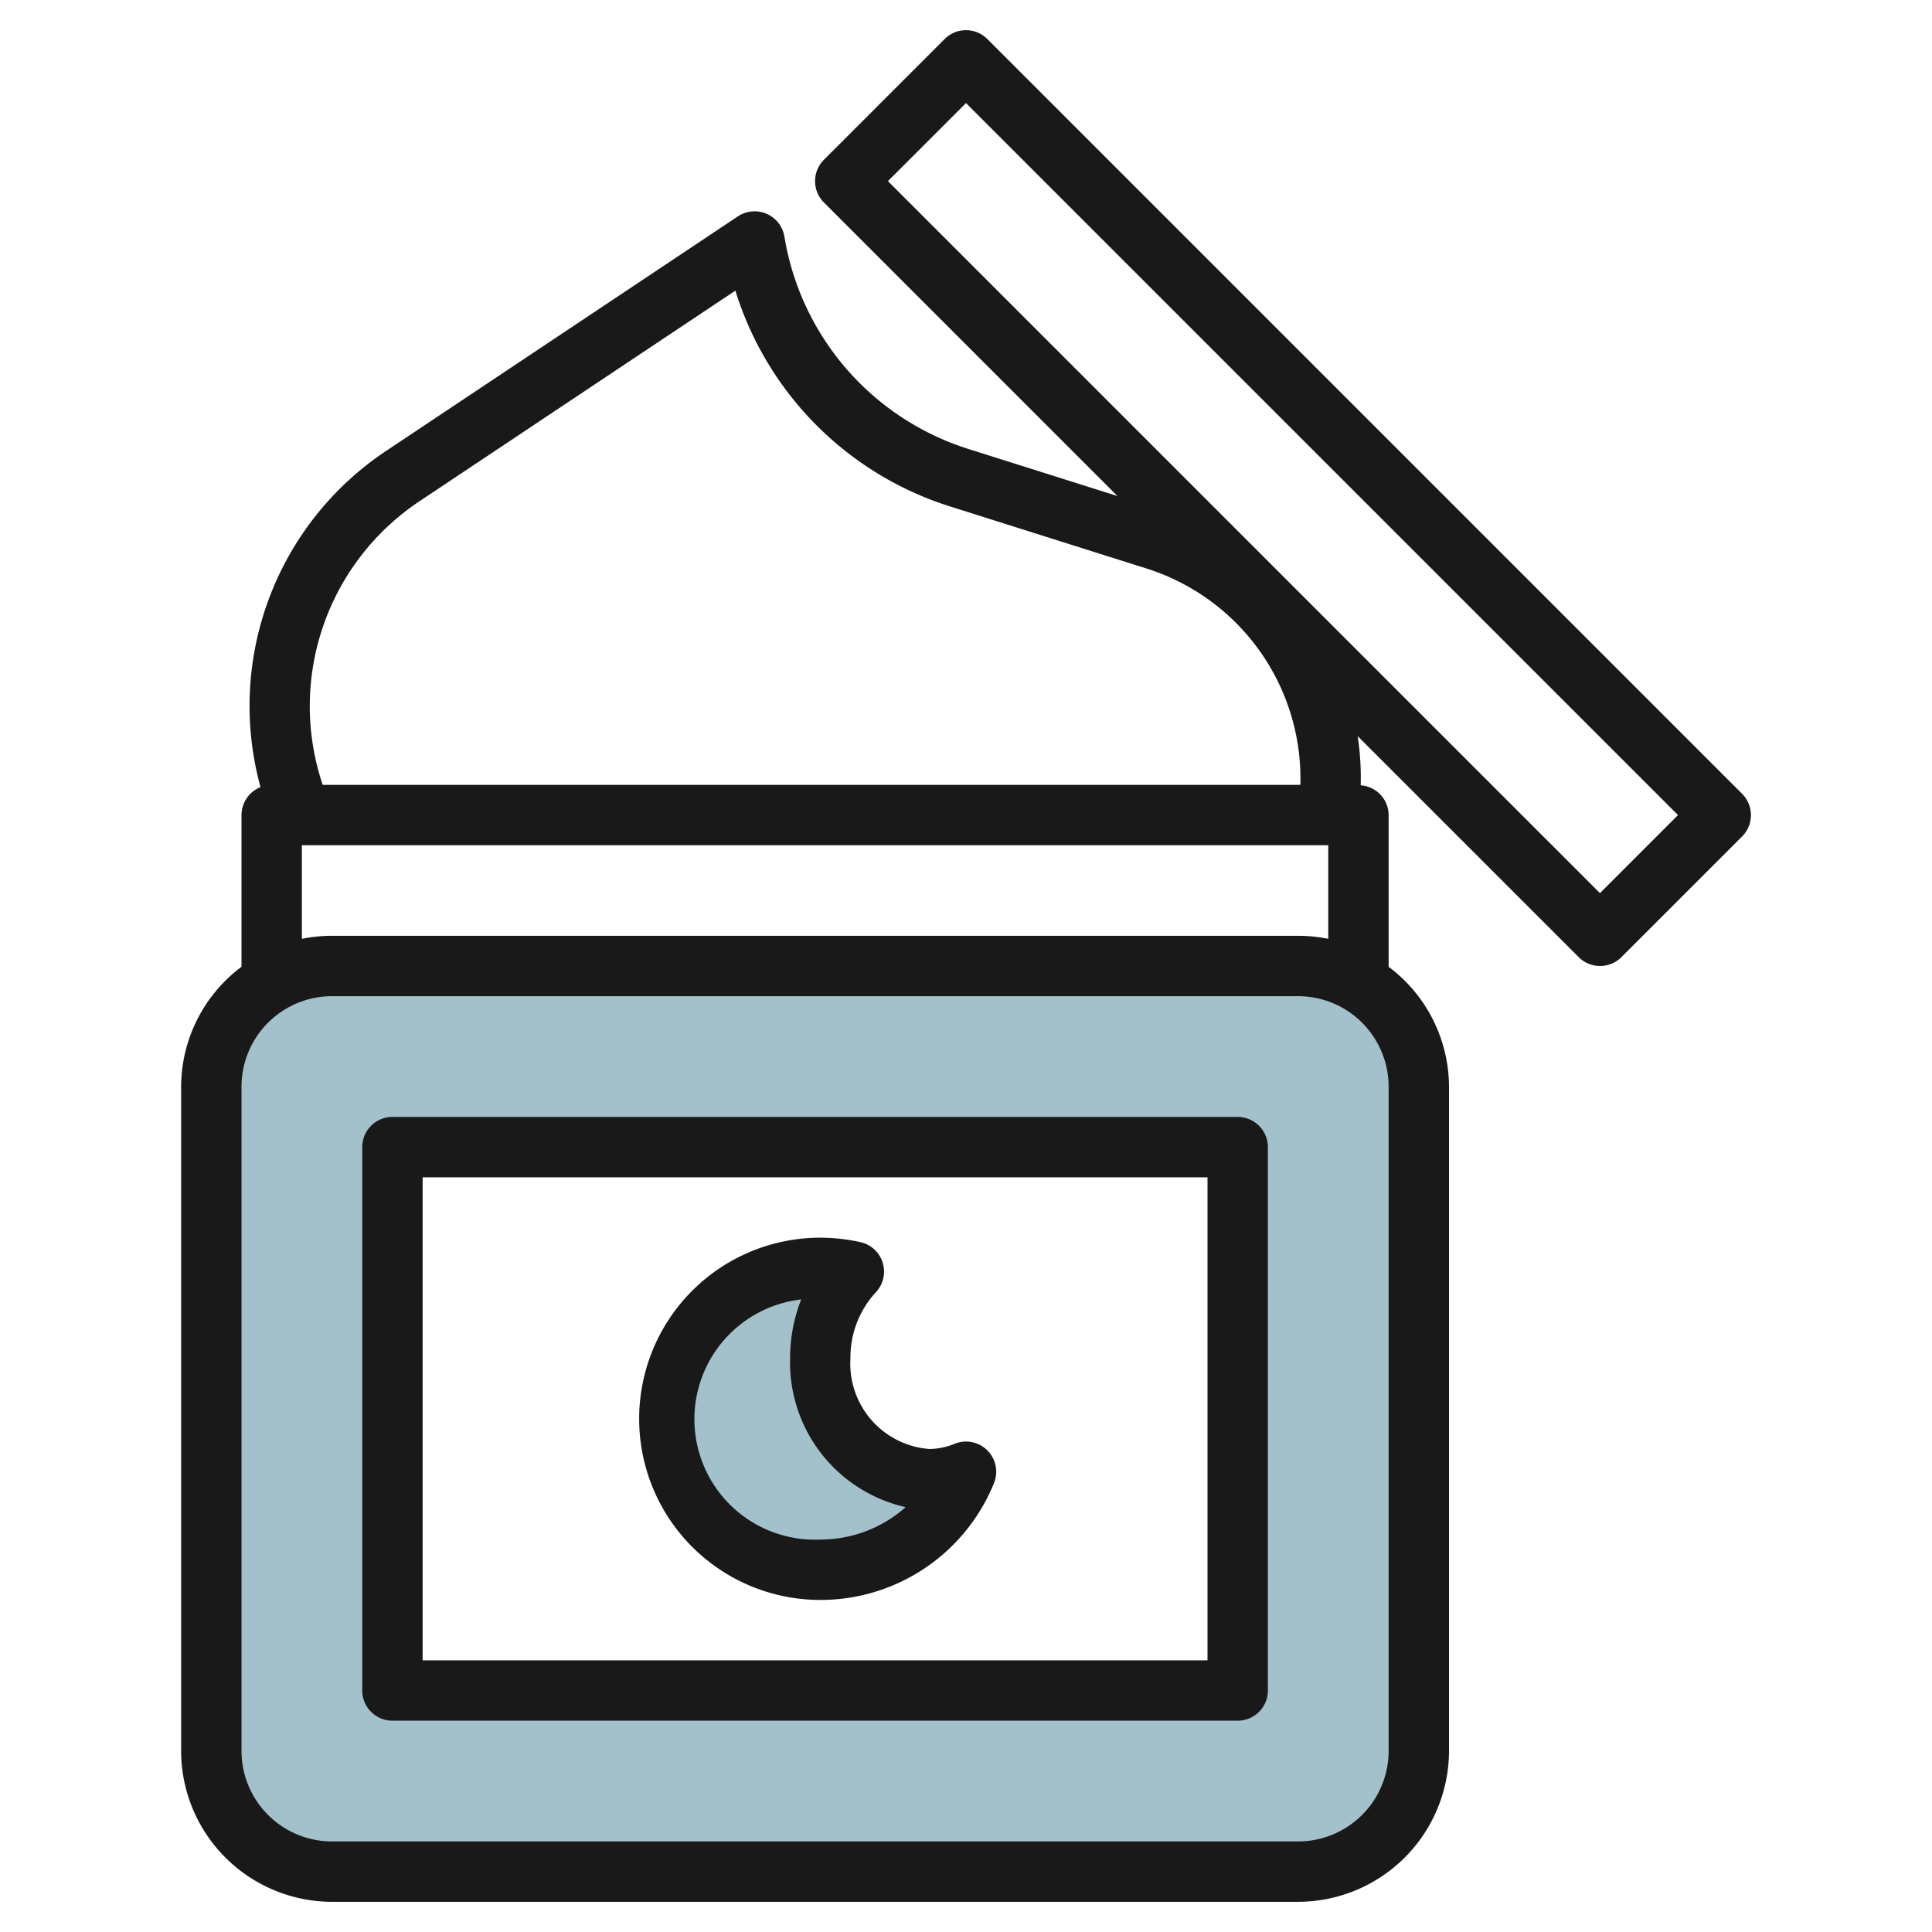 <svg id="Layer_3" height="512" viewBox="0 0 64 64" width="512" xmlns="http://www.w3.org/2000/svg" data-name="Layer 3"><path d="m43 32h-32a4 4 0 0 0 -4 4v22a4 4 0 0 0 4 4h32a4 4 0 0 0 4-4v-22a4 4 0 0 0 -4-4zm-2 24h-28v-18h28z" fill="#a3c1ca"/><path d="m30.793 49a3.825 3.825 0 0 1 -3.62-4 4.191 4.191 0 0 1 1.113-2.877 5.361 5.361 0 0 0 -1.113-.123 5 5 0 1 0 0 10 5.156 5.156 0 0 0 4.827-3.245 3.283 3.283 0 0 1 -1.207.245z" fill="#a3c1ca"/><g fill="#191919"><path d="m57.707 26.293-25-25a1 1 0 0 0 -1.414 0l-4 4a1 1 0 0 0 0 1.414l9.724 9.725-4.917-1.553a8.887 8.887 0 0 1 -6.116-7.043 1 1 0 0 0 -1.541-.668l-11.661 7.775a10.149 10.149 0 0 0 -4.152 11.132 1 1 0 0 0 -.63.925v5.026a4.977 4.977 0 0 0 -2 3.974v22a5.006 5.006 0 0 0 5 5h32a5.006 5.006 0 0 0 5-5v-22a4.977 4.977 0 0 0 -2-3.974v-5.026a.992.992 0 0 0 -.925-.985 9.279 9.279 0 0 0 -.1-1.63l7.322 7.322a1 1 0 0 0 1.414 0l4-4a1 1 0 0 0 -.004-1.414zm-43.815-9.686 10.468-6.979a10.867 10.867 0 0 0 7.14 7.157l6.456 2.04a7.3 7.3 0 0 1 5.12 7.175h-32.386a8.157 8.157 0 0 1 3.202-9.393zm32.108 41.393a3 3 0 0 1 -3 3h-32a3 3 0 0 1 -3-3v-22a3 3 0 0 1 3-3h32a3 3 0 0 1 3 3zm-3-27h-32a5 5 0 0 0 -1 .1v-3.1h34v3.1a5 5 0 0 0 -1-.1zm10-1.414-23.586-23.586 2.586-2.586 23.586 23.586z"/><path d="m41 37h-28a1 1 0 0 0 -1 1v18a1 1 0 0 0 1 1h28a1 1 0 0 0 1-1v-18a1 1 0 0 0 -1-1zm-1 18h-26v-16h26z"/><path d="m27.173 53a6.2 6.2 0 0 0 5.759-3.882 1 1 0 0 0 -1.3-1.294 2.273 2.273 0 0 1 -.84.176 2.833 2.833 0 0 1 -2.62-3 3.178 3.178 0 0 1 .842-2.192 1 1 0 0 0 -.522-1.663 6.258 6.258 0 0 0 -1.319-.145 6 6 0 1 0 0 12zm-.633-9.954a5.31 5.31 0 0 0 -.367 1.954 4.913 4.913 0 0 0 3.827 4.926 4.253 4.253 0 0 1 -2.827 1.074 3.992 3.992 0 0 1 -.633-7.954z"/></g></svg>